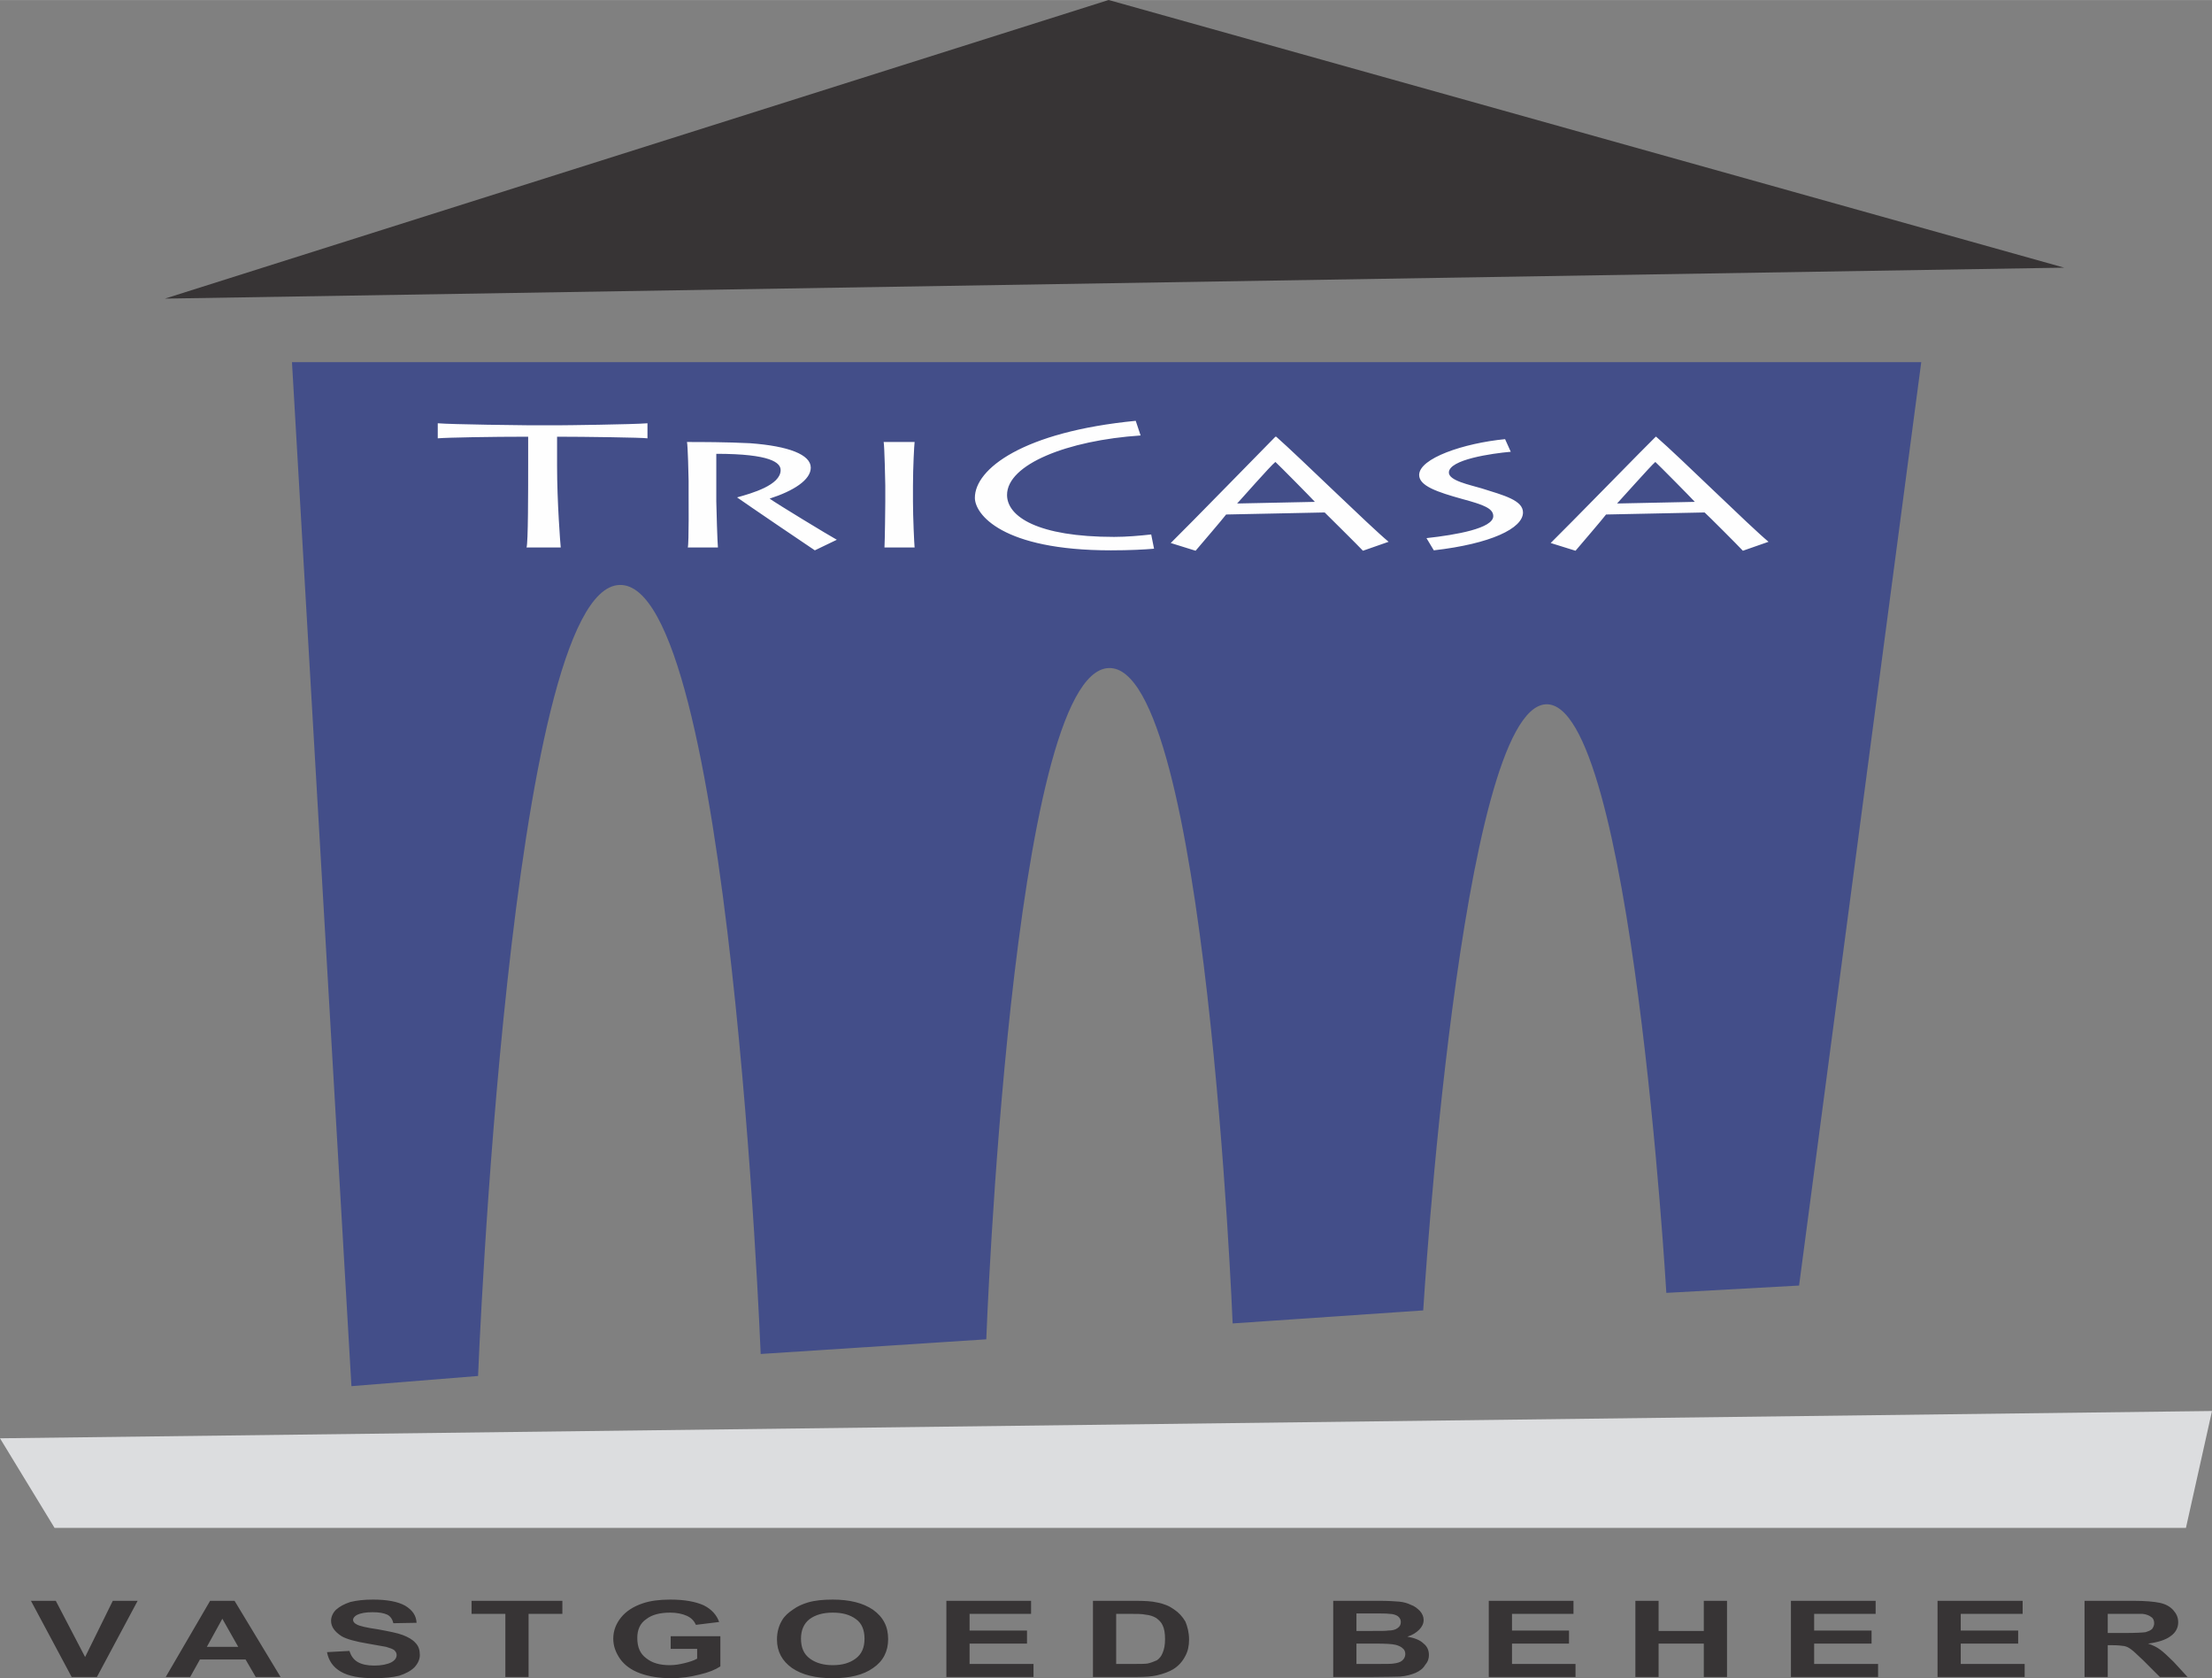 <?xml version="1.0" encoding="UTF-8"?>
<!DOCTYPE svg PUBLIC "-//W3C//DTD SVG 1.1//EN" "http://www.w3.org/Graphics/SVG/1.1/DTD/svg11.dtd">
<!-- Creator: CorelDRAW X7 -->
<svg xmlns="http://www.w3.org/2000/svg" xml:space="preserve" width="54.203mm" height="41.114mm" version="1.1" style="shape-rendering:geometricPrecision; text-rendering:geometricPrecision; image-rendering:optimizeQuality; fill-rule:evenodd; clip-rule:evenodd"
viewBox="0 0 5432 4120"
 xmlns:xlink="http://www.w3.org/1999/xlink">
 <rect x="0" y="0" width="5432" height="4120" fill="#808080" stroke="none"/>
 <defs>
  <style type="text/css">
   <![CDATA[
    .fil3 {fill:#FEFEFE;fill-rule:nonzero}
    .fil2 {fill:#DCDDDF;fill-rule:nonzero}
    .fil0 {fill:#373435;fill-rule:nonzero}
    .fil1 {fill:#434E89;fill-rule:nonzero}
   ]]>
  </style>
 </defs>
 <g id="Layer_x0020_1">
  <polygon class="fil0" points="405,733 2722,0 2723,0 5069,657 "/>
  <path class="fil1" d="M863 3403l311 -25c0,0 76,-1932 347,-1942 272,-11 347,1888 347,1888l554 -36c0,0 61,-1641 301,-1648 239,-8 304,1609 304,1609l468 -32c0,0 90,-1477 301,-1488 211,-11 296,1445 296,1445l326 -18 300 -2267 -4001 0 146 2514z"/>
  <polygon class="fil2" points="0,3531 134,3751 5368,3751 5432,3464 "/>
  <path class="fil3" d="M1377 1344c-1,-9 -9,-112 -9,-200l0 -72c66,0 211,2 222,4l0 -37c-35,3 -206,5 -220,5l-69 0c-8,0 -194,-2 -226,-5l0 37c21,-2 132,-4 222,-4l0 65c0,69 0,196 -4,207l84 0zm382 -230c134,0 158,22 158,40 0,37 -71,57 -107,67 21,15 183,125 191,130l54 -26c-20,-11 -147,-88 -165,-101 59,-19 101,-46 101,-76 0,-32 -54,-53 -149,-60 -59,-3 -121,-3 -155,-3 2,7 4,84 4,95l0 30c0,8 1,125 -2,134l74 0c-1,-6 -4,-99 -4,-113l0 -117zm483 78c0,-44 3,-100 4,-107l-76 0c2,9 4,100 4,107l0 40c0,10 -1,96 -2,112l74 0c-1,-9 -4,-75 -4,-112l0 -40zm585 120c-27,3 -60,6 -91,6 -188,0 -263,-50 -263,-103 0,-75 148,-134 328,-146l-12 -36c-277,27 -395,118 -395,189 0,40 66,129 334,129 47,0 83,-2 106,-4l-7 -35zm109 40c11,-13 66,-77 75,-89l242 -5c7,7 81,80 94,94l63 -22c-46,-38 -216,-205 -276,-258l-2 0c-15,15 -219,224 -257,261l61 19zm102 -116c6,-6 83,-94 94,-102 7,6 89,89 97,98l-191 4zm483 115c140,-16 219,-54 219,-93 0,-30 -47,-42 -101,-59 -30,-9 -81,-19 -81,-39 0,-32 106,-47 152,-51l-14 -31c-102,10 -211,47 -211,88 0,27 45,42 106,59 52,14 76,23 76,42 0,30 -91,46 -164,54l18 30zm348 1c11,-13 66,-77 75,-89l242 -5c8,7 81,80 94,94l63 -22c-46,-38 -215,-205 -276,-258l-1 0c-16,15 -220,224 -258,261l61 19zm102 -116c6,-6 84,-94 94,-102 7,6 89,89 97,98l-191 4z"/>
  <path class="fil0" d="M176 4117l-100 -187 61 0 72 138 68 -138 61 0 -100 187 -62 0zm513 0l-61 0 -25 -43 -112 0 -24 43 -60 0 109 -187 60 0 113 187zm-104 -74l-39 -69 -38 69 77 0zm218 13l55 -3c4,12 10,21 20,27 10,6 24,9 41,9 18,0 32,-3 42,-8 9,-5 13,-11 13,-18 0,-5 -2,-8 -6,-12 -4,-3 -10,-5 -20,-8 -6,-1 -22,-4 -45,-8 -30,-5 -52,-11 -64,-18 -17,-11 -26,-23 -26,-38 0,-9 4,-19 12,-27 9,-8 20,-14 35,-19 16,-4 34,-6 56,-6 35,0 61,5 79,15 18,11 27,24 28,42l-57 1c-2,-9 -7,-17 -15,-21 -9,-4 -20,-6 -36,-6 -17,0 -29,2 -39,7 -5,3 -9,7 -9,12 0,4 3,8 9,11 7,4 24,8 52,12 27,5 48,9 61,14 13,5 24,11 31,19 8,8 11,18 11,30 0,10 -4,20 -13,30 -9,9 -22,16 -38,21 -16,4 -37,6 -61,6 -36,0 -63,-5 -82,-16 -19,-11 -30,-27 -34,-48zm438 61l0 -155 -83 0 0 -32 223 0 0 32 -83 0 0 155 -57 0zm406 -69l0 -31 122 0 0 74c-12,8 -29,15 -51,20 -23,6 -46,9 -69,9 -30,0 -55,-4 -77,-12 -22,-8 -38,-20 -49,-35 -11,-16 -17,-32 -17,-50 0,-20 7,-37 19,-52 12,-15 30,-27 54,-35 18,-6 40,-9 67,-9 35,0 62,5 82,14 20,10 32,24 38,41l-57 7c-4,-9 -11,-17 -22,-22 -11,-5 -25,-8 -41,-8 -25,0 -45,5 -59,16 -15,10 -22,26 -22,46 0,23 7,39 22,50 15,12 34,17 58,17 12,0 24,-2 36,-5 12,-3 22,-6 31,-11l0 -24 -65 0zm261 -23c0,-19 5,-35 13,-48 6,-10 15,-18 27,-26 11,-8 23,-13 36,-17 17,-5 37,-7 61,-7 41,0 74,8 99,25 25,18 37,41 37,72 0,30 -12,54 -37,71 -24,17 -57,25 -99,25 -42,0 -75,-8 -100,-25 -24,-17 -37,-40 -37,-70zm59 -2c0,22 7,38 22,49 15,11 34,16 56,16 23,0 41,-5 56,-16 15,-11 22,-27 22,-49 0,-22 -7,-38 -21,-48 -15,-11 -33,-16 -57,-16 -23,0 -42,5 -57,16 -14,11 -21,27 -21,48zm357 94l0 -187 208 0 0 32 -151 0 0 41 141 0 0 32 -141 0 0 50 157 0 0 32 -214 0zm360 -187l104 0c23,0 41,1 53,4 17,3 31,9 42,17 12,8 21,18 28,30 5,12 9,27 9,44 0,16 -3,29 -9,40 -7,14 -17,25 -30,33 -10,6 -23,11 -40,15 -13,3 -29,4 -50,4l-107 0 0 -187zm57 32l0 123 43 0c15,0 27,0 34,-1 9,-2 16,-5 23,-8 6,-4 11,-10 14,-18 4,-9 6,-20 6,-34 0,-15 -2,-26 -6,-34 -3,-7 -9,-13 -16,-18 -7,-4 -15,-7 -26,-8 -8,-2 -23,-2 -46,-2l-26 0zm533 -32l112 0c22,0 39,1 50,2 11,1 21,4 29,8 9,3 16,9 22,15 6,7 9,14 9,22 0,9 -4,17 -11,24 -7,7 -16,13 -29,17 17,3 31,8 40,17 9,7 13,17 13,28 0,8 -2,16 -9,24 -5,9 -13,15 -24,20 -10,4 -23,8 -38,9 -9,0 -32,1 -68,1l-96 0 0 -187zm57 31l0 43 37 0c22,0 36,0 41,-1 10,0 18,-2 23,-6 6,-4 8,-9 8,-15 0,-5 -2,-10 -7,-14 -4,-3 -12,-6 -21,-6 -6,-1 -22,-1 -49,-1l-32 0zm0 74l0 50 52 0c21,0 34,0 39,-1 9,-1 16,-3 21,-7 5,-4 8,-10 8,-16 0,-6 -2,-11 -6,-14 -4,-4 -10,-7 -18,-9 -8,-2 -24,-3 -50,-3l-46 0zm325 82l0 -187 208 0 0 32 -151 0 0 41 140 0 0 32 -140 0 0 50 156 0 0 32 -213 0zm360 0l0 -187 57 0 0 74 111 0 0 -74 57 0 0 187 -57 0 0 -82 -111 0 0 82 -57 0zm382 0l0 -187 208 0 0 32 -151 0 0 41 141 0 0 32 -141 0 0 50 157 0 0 32 -214 0zm360 0l0 -187 209 0 0 32 -152 0 0 41 141 0 0 32 -141 0 0 50 157 0 0 32 -214 0zm361 0l0 -187 120 0c29,0 51,2 65,5 14,3 25,9 33,18 8,9 12,18 12,30 0,13 -6,25 -19,34 -12,9 -31,15 -55,18 12,4 22,9 30,15 8,6 19,16 33,30l34 37 -68 0 -41 -41c-15,-14 -24,-23 -30,-27 -5,-4 -11,-7 -17,-8 -6,-1 -16,-2 -29,-2l-11 0 0 78 -57 0zm57 -108l42 0c27,0 44,-1 51,-2 6,-2 12,-4 16,-8 3,-4 5,-9 5,-14 0,-6 -2,-12 -7,-15 -5,-4 -12,-7 -22,-8 -4,0 -18,0 -41,0l-44 0 0 47z"/>
 </g>
</svg>
